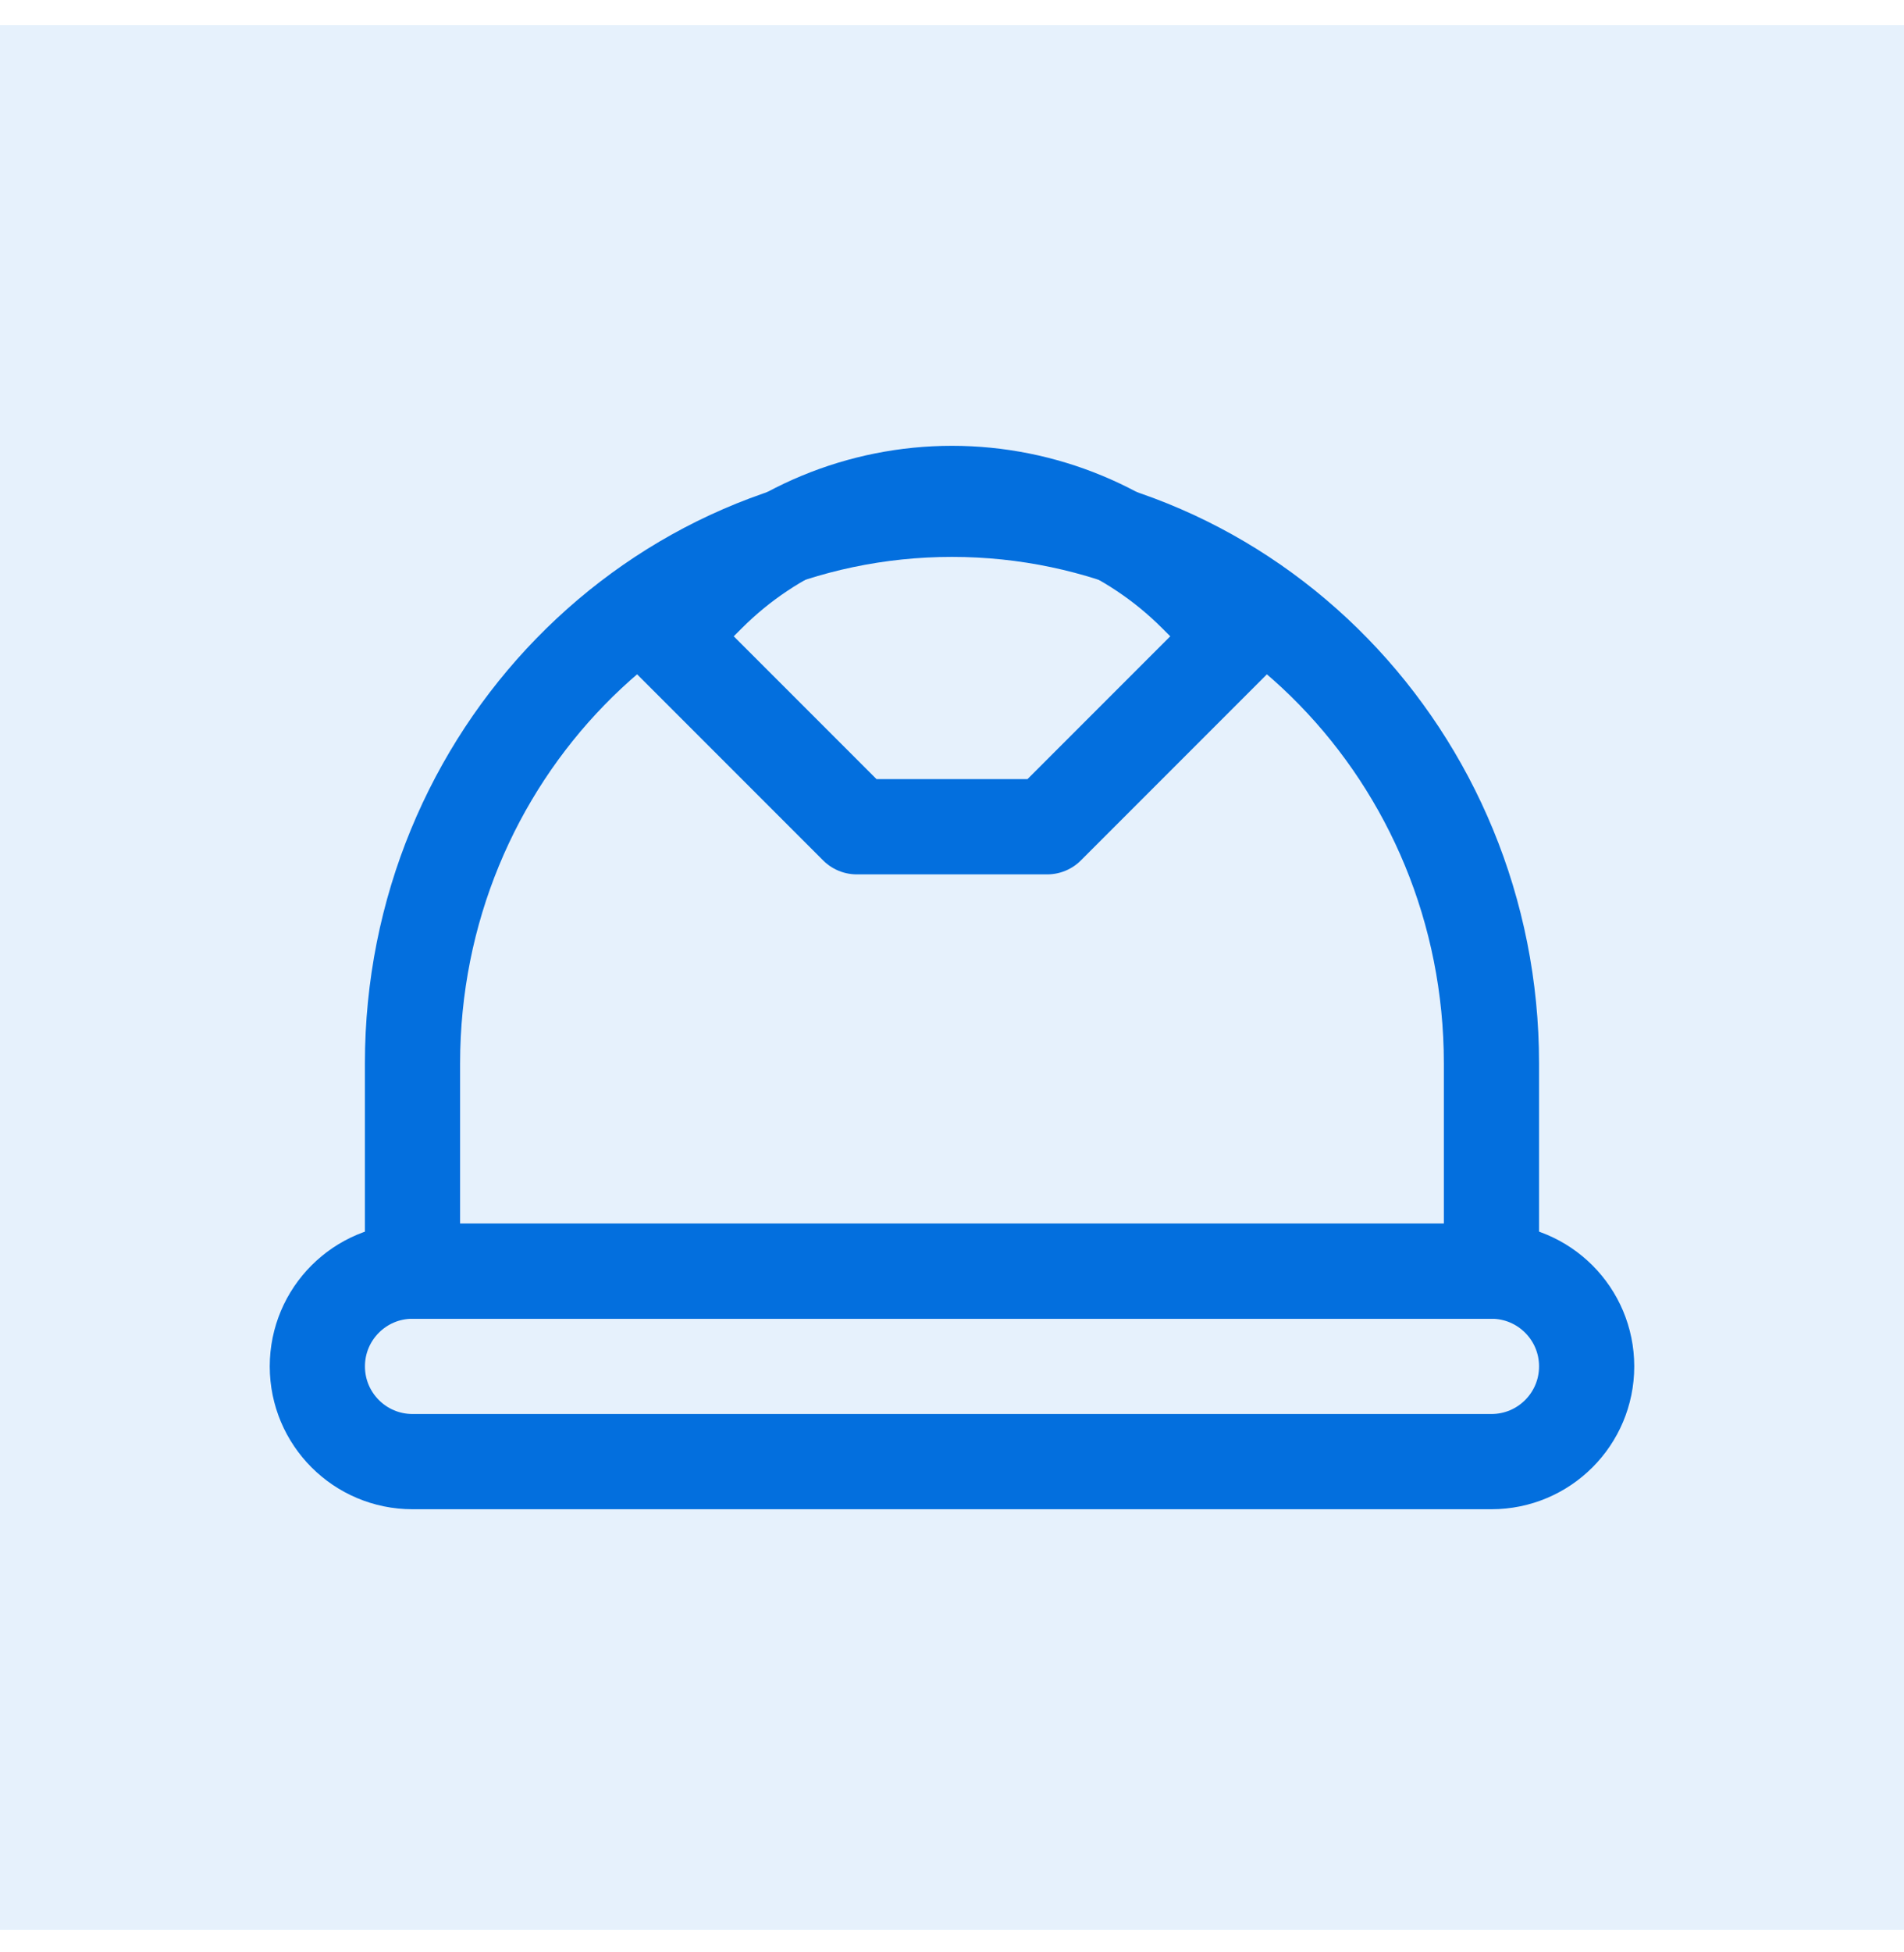 <svg width="40" height="41" viewBox="0 0 40 41" fill="none" xmlns="http://www.w3.org/2000/svg">
<rect y="0.528" width="40" height="40" fill="#036FDE" fill-opacity="0.1"/>
<path d="M20 10.695C13.741 10.695 8.666 15.905 8.666 22.331V26.695H31.333V22.331C31.333 15.905 26.259 10.695 20 10.695Z" stroke="#036FDE" stroke-width="2" stroke-linecap="round" stroke-linejoin="round"/>
<path d="M31.333 26.694H8.666C7.562 26.694 6.667 27.589 6.667 28.694C6.667 29.799 7.562 30.694 8.666 30.694H31.333C32.438 30.694 33.333 29.799 33.333 28.694C33.333 27.589 32.438 26.694 31.333 26.694Z" stroke="#036FDE" stroke-width="2" stroke-linecap="round" stroke-linejoin="round"/>
<path d="M22 17.362L26 13.362L25.121 12.484C23.763 11.125 21.921 10.362 20 10.362C18.079 10.362 16.237 11.125 14.879 12.484L14 13.362L18 17.362H22Z" stroke="#036FDE" stroke-width="2" stroke-linecap="round" stroke-linejoin="round"/>
</svg>
